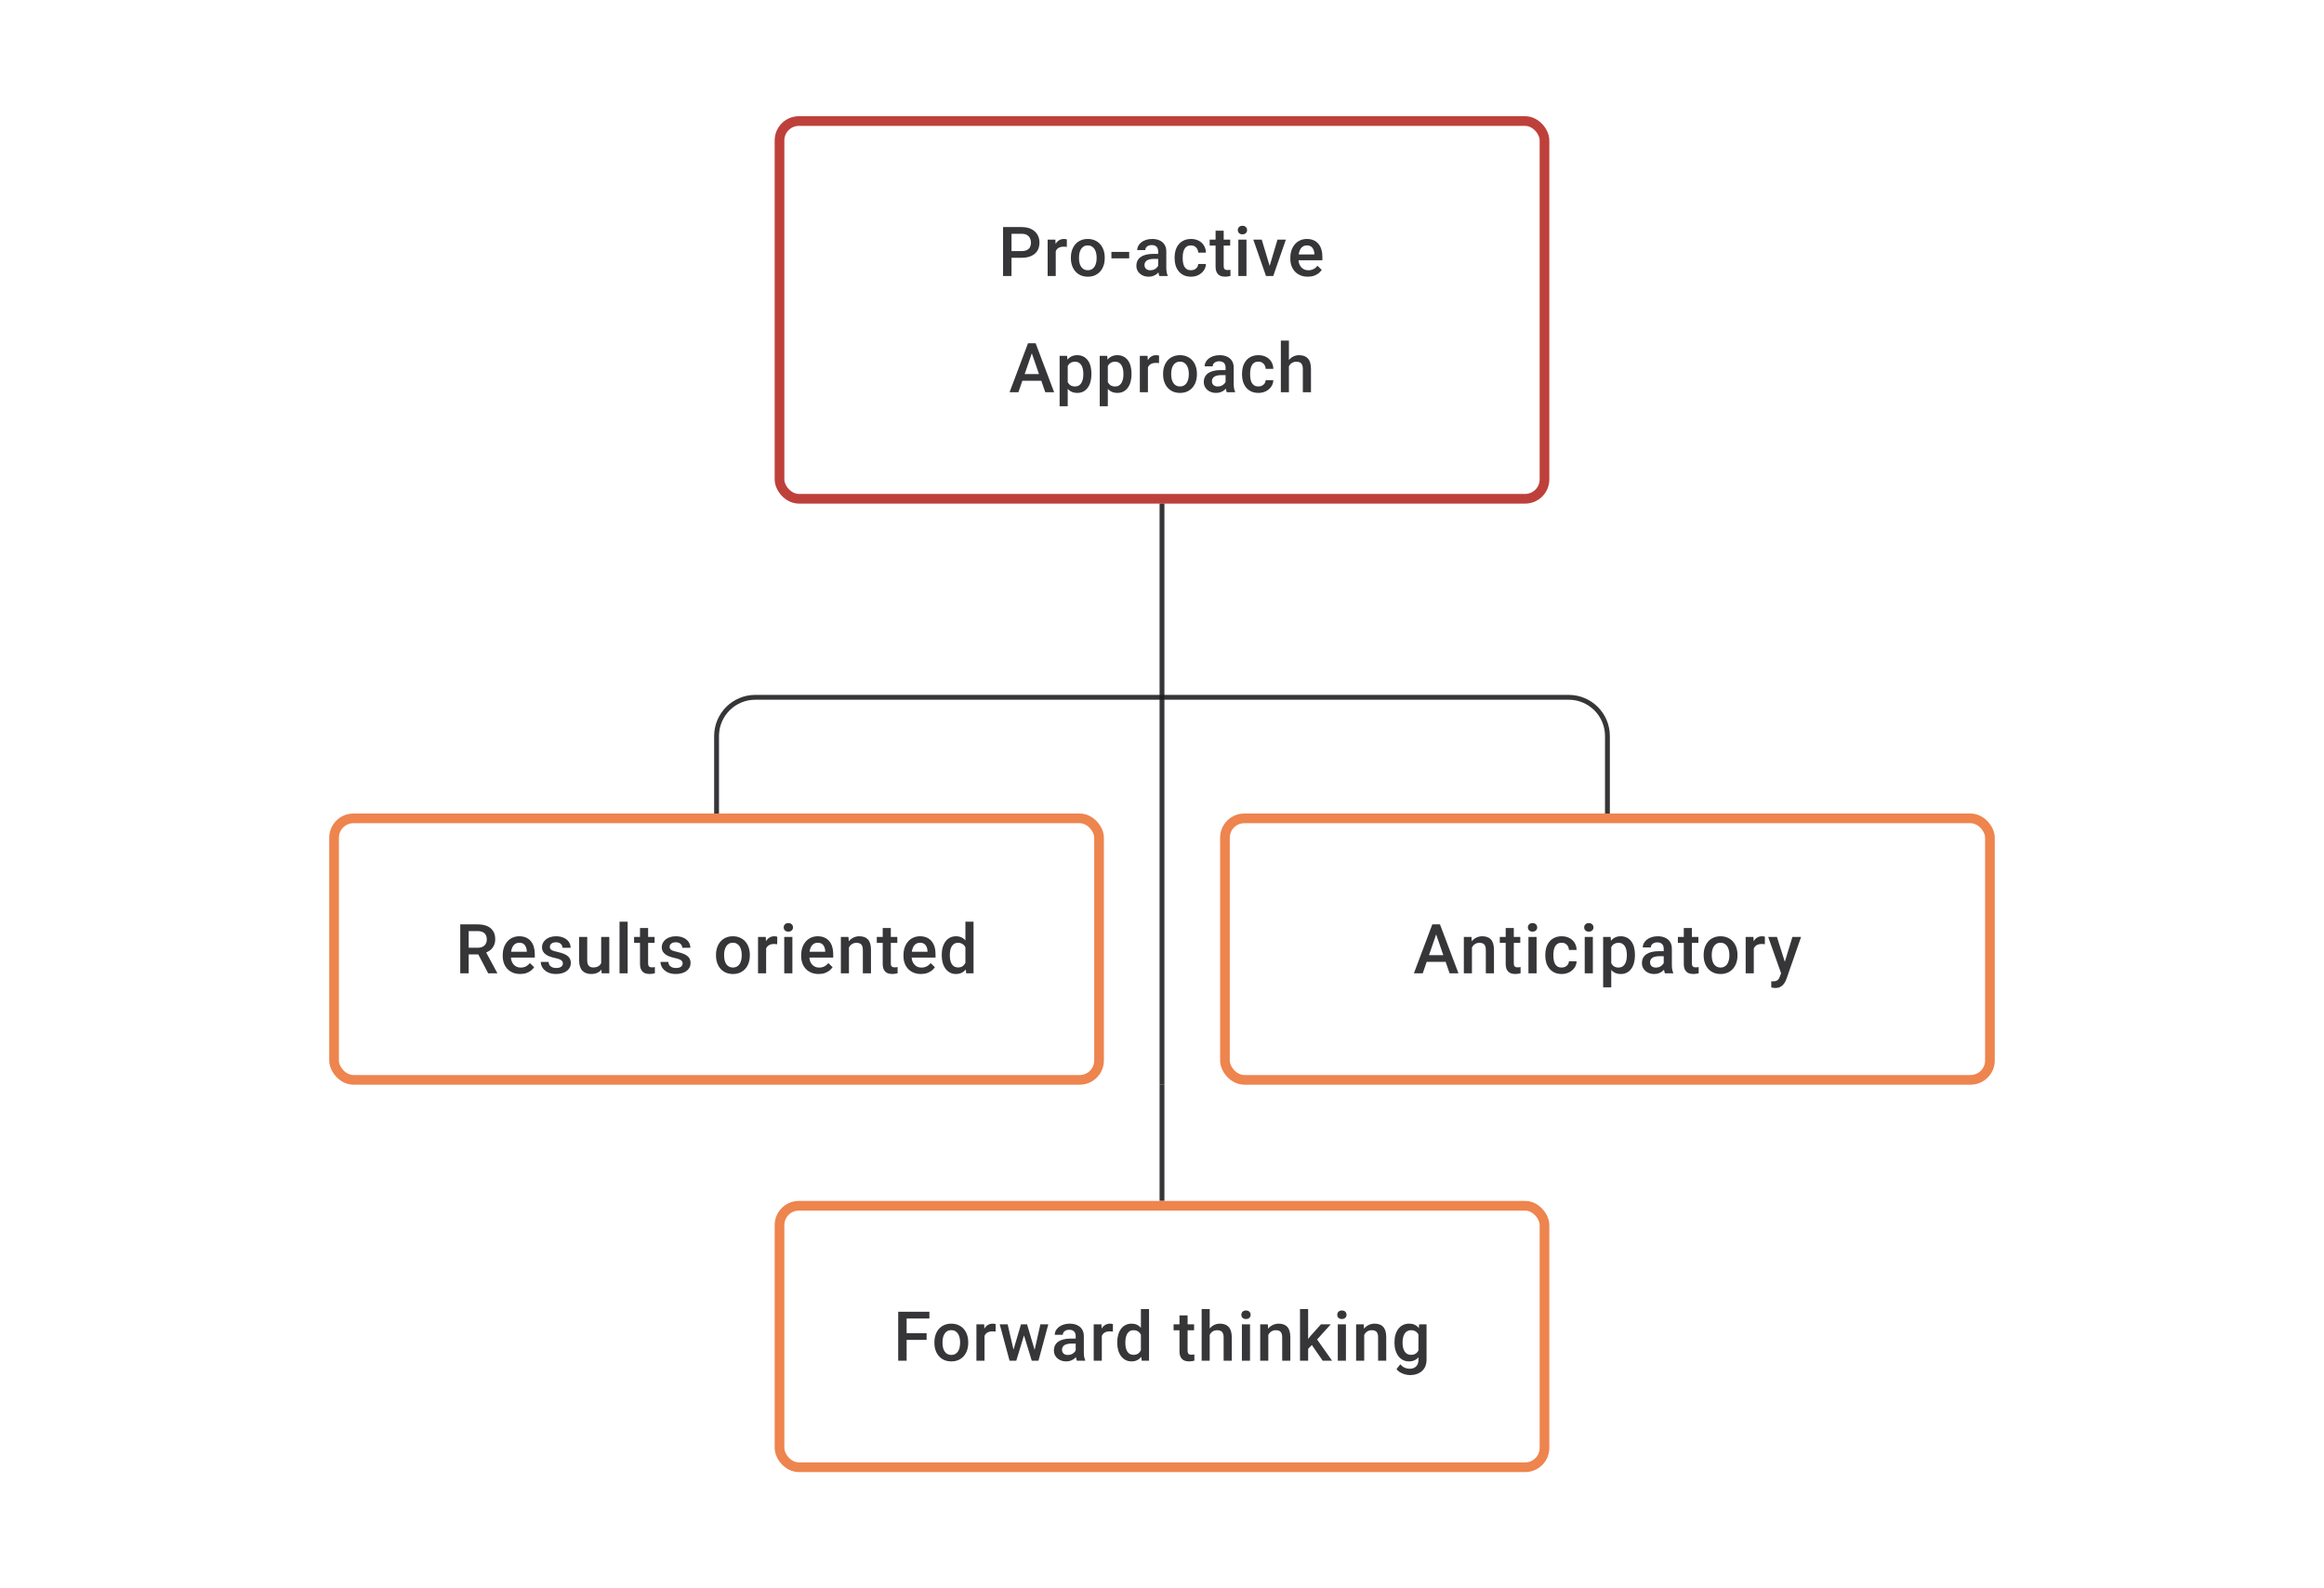 <svg width="480" height="328" viewBox="0 0 480 328" fill="none" xmlns="http://www.w3.org/2000/svg">
<path d="M211.013 53.23H208.381V51.848H211.013C211.471 51.848 211.841 51.774 212.124 51.626C212.406 51.478 212.612 51.274 212.742 51.015C212.876 50.751 212.943 50.45 212.943 50.112C212.943 49.793 212.876 49.494 212.742 49.217C212.612 48.934 212.406 48.707 212.124 48.536C211.841 48.365 211.471 48.279 211.013 48.279H208.916V57H207.173V46.891H211.013C211.795 46.891 212.459 47.029 213.006 47.307C213.556 47.58 213.975 47.96 214.262 48.446C214.549 48.927 214.693 49.478 214.693 50.098C214.693 50.751 214.549 51.311 214.262 51.779C213.975 52.246 213.556 52.605 213.006 52.855C212.459 53.105 211.795 53.23 211.013 53.23ZM218.053 50.918V57H216.38V49.487H217.977L218.053 50.918ZM220.351 49.439L220.338 50.994C220.236 50.975 220.125 50.962 220.004 50.952C219.889 50.943 219.773 50.938 219.657 50.938C219.37 50.938 219.118 50.98 218.9 51.063C218.683 51.142 218.5 51.258 218.352 51.411C218.208 51.559 218.097 51.739 218.018 51.952C217.94 52.165 217.893 52.404 217.88 52.667L217.498 52.695C217.498 52.223 217.544 51.785 217.637 51.383C217.729 50.98 217.868 50.626 218.053 50.321C218.243 50.015 218.479 49.777 218.761 49.605C219.048 49.434 219.379 49.348 219.754 49.348C219.856 49.348 219.965 49.358 220.081 49.376C220.201 49.395 220.291 49.416 220.351 49.439ZM221.184 53.327V53.167C221.184 52.626 221.263 52.123 221.42 51.661C221.578 51.193 221.805 50.788 222.101 50.446C222.402 50.098 222.767 49.83 223.198 49.64C223.633 49.446 224.124 49.348 224.67 49.348C225.221 49.348 225.711 49.446 226.142 49.64C226.577 49.83 226.945 50.098 227.246 50.446C227.547 50.788 227.776 51.193 227.933 51.661C228.091 52.123 228.169 52.626 228.169 53.167V53.327C228.169 53.868 228.091 54.371 227.933 54.834C227.776 55.297 227.547 55.702 227.246 56.049C226.945 56.391 226.579 56.66 226.149 56.854C225.718 57.044 225.23 57.139 224.684 57.139C224.133 57.139 223.64 57.044 223.205 56.854C222.774 56.66 222.409 56.391 222.108 56.049C221.807 55.702 221.578 55.297 221.42 54.834C221.263 54.371 221.184 53.868 221.184 53.327ZM222.858 53.167V53.327C222.858 53.665 222.892 53.984 222.962 54.285C223.031 54.586 223.14 54.85 223.288 55.077C223.436 55.303 223.626 55.482 223.858 55.611C224.089 55.741 224.364 55.806 224.684 55.806C224.994 55.806 225.262 55.741 225.489 55.611C225.721 55.482 225.91 55.303 226.059 55.077C226.207 54.85 226.315 54.586 226.385 54.285C226.459 53.984 226.496 53.665 226.496 53.327V53.167C226.496 52.834 226.459 52.519 226.385 52.223C226.315 51.922 226.204 51.656 226.052 51.425C225.903 51.193 225.714 51.013 225.482 50.883C225.255 50.749 224.985 50.681 224.67 50.681C224.355 50.681 224.082 50.749 223.851 50.883C223.624 51.013 223.436 51.193 223.288 51.425C223.14 51.656 223.031 51.922 222.962 52.223C222.892 52.519 222.858 52.834 222.858 53.167ZM233.224 52.015V53.348H229.551V52.015H233.224ZM239.209 55.493V51.91C239.209 51.642 239.16 51.411 239.063 51.216C238.966 51.022 238.818 50.871 238.619 50.765C238.424 50.658 238.179 50.605 237.883 50.605C237.609 50.605 237.373 50.651 237.174 50.744C236.975 50.837 236.82 50.962 236.709 51.119C236.598 51.276 236.542 51.455 236.542 51.654H234.876C234.876 51.357 234.948 51.07 235.091 50.793C235.235 50.515 235.443 50.267 235.716 50.05C235.989 49.832 236.316 49.661 236.695 49.536C237.075 49.411 237.501 49.348 237.973 49.348C238.538 49.348 239.037 49.443 239.473 49.633C239.912 49.823 240.257 50.11 240.507 50.494C240.762 50.874 240.889 51.35 240.889 51.924V55.264C240.889 55.607 240.912 55.914 240.958 56.188C241.009 56.456 241.081 56.69 241.174 56.889V57H239.459C239.38 56.819 239.318 56.59 239.271 56.313C239.23 56.03 239.209 55.757 239.209 55.493ZM239.452 52.431L239.466 53.466H238.264C237.954 53.466 237.681 53.496 237.445 53.556C237.209 53.612 237.012 53.695 236.855 53.806C236.698 53.917 236.58 54.051 236.501 54.209C236.422 54.366 236.383 54.544 236.383 54.743C236.383 54.943 236.429 55.125 236.522 55.292C236.614 55.454 236.748 55.581 236.924 55.674C237.105 55.766 237.322 55.813 237.577 55.813C237.92 55.813 238.218 55.743 238.473 55.604C238.732 55.461 238.936 55.287 239.084 55.084C239.232 54.875 239.311 54.679 239.32 54.493L239.861 55.236C239.806 55.426 239.711 55.63 239.577 55.847C239.442 56.065 239.267 56.273 239.049 56.472C238.836 56.667 238.579 56.826 238.278 56.951C237.982 57.076 237.64 57.139 237.251 57.139C236.76 57.139 236.323 57.042 235.938 56.847C235.554 56.648 235.253 56.382 235.036 56.049C234.818 55.711 234.709 55.329 234.709 54.903C234.709 54.505 234.784 54.153 234.932 53.848C235.084 53.538 235.307 53.278 235.598 53.07C235.894 52.862 236.255 52.704 236.681 52.598C237.107 52.487 237.593 52.431 238.139 52.431H239.452ZM245.992 55.806C246.265 55.806 246.511 55.752 246.728 55.646C246.95 55.535 247.129 55.382 247.263 55.188C247.402 54.993 247.478 54.769 247.492 54.514H249.068C249.059 55 248.915 55.442 248.638 55.84C248.36 56.239 247.992 56.556 247.534 56.792C247.075 57.023 246.568 57.139 246.013 57.139C245.439 57.139 244.939 57.042 244.513 56.847C244.087 56.648 243.733 56.375 243.451 56.028C243.168 55.681 242.956 55.28 242.812 54.827C242.673 54.373 242.604 53.887 242.604 53.369V53.126C242.604 52.607 242.673 52.121 242.812 51.667C242.956 51.209 243.168 50.806 243.451 50.459C243.733 50.112 244.087 49.841 244.513 49.647C244.939 49.448 245.437 49.348 246.006 49.348C246.608 49.348 247.135 49.469 247.589 49.709C248.043 49.946 248.399 50.276 248.658 50.702C248.922 51.124 249.059 51.614 249.068 52.174H247.492C247.478 51.897 247.409 51.647 247.284 51.425C247.163 51.198 246.992 51.017 246.77 50.883C246.552 50.749 246.291 50.681 245.985 50.681C245.647 50.681 245.367 50.751 245.145 50.89C244.923 51.024 244.749 51.209 244.624 51.445C244.499 51.677 244.409 51.938 244.353 52.23C244.303 52.517 244.277 52.816 244.277 53.126V53.369C244.277 53.679 244.303 53.98 244.353 54.271C244.404 54.563 244.492 54.824 244.617 55.056C244.747 55.283 244.923 55.465 245.145 55.604C245.367 55.739 245.65 55.806 245.992 55.806ZM254.081 49.487V50.709H249.845V49.487H254.081ZM251.067 47.647H252.741V54.924C252.741 55.155 252.773 55.334 252.838 55.459C252.907 55.579 253.002 55.66 253.123 55.702C253.243 55.743 253.384 55.764 253.546 55.764C253.662 55.764 253.773 55.757 253.879 55.743C253.986 55.729 254.072 55.715 254.136 55.702L254.143 56.979C254.004 57.021 253.842 57.058 253.657 57.09C253.477 57.123 253.268 57.139 253.032 57.139C252.648 57.139 252.308 57.072 252.012 56.938C251.715 56.799 251.484 56.574 251.317 56.264C251.151 55.954 251.067 55.542 251.067 55.028V47.647ZM257.448 49.487V57H255.768V49.487H257.448ZM255.657 47.515C255.657 47.261 255.74 47.05 255.907 46.883C256.078 46.712 256.314 46.627 256.615 46.627C256.911 46.627 257.145 46.712 257.316 46.883C257.487 47.05 257.573 47.261 257.573 47.515C257.573 47.765 257.487 47.974 257.316 48.14C257.145 48.307 256.911 48.39 256.615 48.39C256.314 48.39 256.078 48.307 255.907 48.14C255.74 47.974 255.657 47.765 255.657 47.515ZM262.01 55.674L263.85 49.487H265.585L262.975 57H261.892L262.01 55.674ZM260.6 49.487L262.475 55.702L262.565 57H261.482L258.857 49.487H260.6ZM270.119 57.139C269.564 57.139 269.061 57.049 268.612 56.868C268.168 56.683 267.789 56.426 267.474 56.097C267.164 55.769 266.925 55.382 266.759 54.938C266.592 54.493 266.509 54.014 266.509 53.501V53.223C266.509 52.635 266.594 52.103 266.766 51.626C266.937 51.149 267.175 50.742 267.481 50.404C267.786 50.061 268.147 49.8 268.564 49.619C268.98 49.439 269.432 49.348 269.918 49.348C270.455 49.348 270.925 49.439 271.327 49.619C271.73 49.8 272.063 50.054 272.327 50.383C272.596 50.707 272.795 51.093 272.924 51.542C273.059 51.992 273.126 52.487 273.126 53.028V53.744H267.321V52.542H271.473V52.41C271.464 52.11 271.404 51.827 271.293 51.563C271.186 51.3 271.022 51.087 270.8 50.925C270.577 50.763 270.281 50.681 269.911 50.681C269.633 50.681 269.386 50.742 269.168 50.862C268.955 50.978 268.777 51.147 268.633 51.369C268.49 51.591 268.379 51.86 268.3 52.174C268.226 52.484 268.189 52.834 268.189 53.223V53.501C268.189 53.829 268.233 54.135 268.321 54.417C268.413 54.695 268.548 54.938 268.724 55.146C268.899 55.354 269.112 55.519 269.362 55.639C269.612 55.755 269.897 55.813 270.216 55.813C270.619 55.813 270.978 55.732 271.293 55.57C271.607 55.408 271.88 55.178 272.112 54.882L272.994 55.736C272.832 55.972 272.621 56.199 272.362 56.417C272.103 56.63 271.786 56.803 271.411 56.938C271.04 57.072 270.61 57.139 270.119 57.139ZM213.363 72.237L210.342 81H208.516L212.321 70.891H213.488L213.363 72.237ZM215.89 81L212.863 72.237L212.731 70.891H213.904L217.723 81H215.89ZM215.744 77.251V78.632H210.245V77.251H215.744ZM220.528 74.931V83.888H218.855V73.487H220.396L220.528 74.931ZM225.423 77.174V77.32C225.423 77.866 225.358 78.373 225.229 78.841C225.104 79.303 224.916 79.709 224.666 80.056C224.421 80.398 224.118 80.664 223.757 80.854C223.396 81.044 222.979 81.139 222.507 81.139C222.039 81.139 221.63 81.053 221.278 80.882C220.931 80.706 220.637 80.458 220.396 80.139C220.155 79.82 219.961 79.445 219.813 79.014C219.669 78.579 219.568 78.102 219.507 77.584V77.022C219.568 76.471 219.669 75.971 219.813 75.522C219.961 75.073 220.155 74.686 220.396 74.362C220.637 74.038 220.931 73.788 221.278 73.612C221.625 73.436 222.03 73.348 222.493 73.348C222.965 73.348 223.384 73.441 223.75 73.626C224.115 73.807 224.423 74.066 224.673 74.404C224.923 74.737 225.111 75.14 225.236 75.612C225.361 76.079 225.423 76.6 225.423 77.174ZM223.75 77.32V77.174C223.75 76.827 223.717 76.505 223.653 76.209C223.588 75.908 223.486 75.644 223.347 75.418C223.208 75.191 223.03 75.015 222.812 74.89C222.599 74.76 222.343 74.695 222.042 74.695C221.745 74.695 221.491 74.746 221.278 74.848C221.065 74.945 220.887 75.082 220.743 75.258C220.6 75.434 220.489 75.64 220.41 75.876C220.331 76.107 220.276 76.359 220.243 76.633V77.98C220.299 78.313 220.394 78.618 220.528 78.896C220.662 79.174 220.852 79.396 221.097 79.563C221.347 79.725 221.667 79.806 222.056 79.806C222.356 79.806 222.613 79.741 222.826 79.611C223.039 79.482 223.213 79.303 223.347 79.077C223.486 78.845 223.588 78.579 223.653 78.278C223.717 77.977 223.75 77.658 223.75 77.32ZM228.811 74.931V83.888H227.138V73.487H228.679L228.811 74.931ZM233.706 77.174V77.32C233.706 77.866 233.641 78.373 233.512 78.841C233.387 79.303 233.199 79.709 232.949 80.056C232.704 80.398 232.401 80.664 232.04 80.854C231.679 81.044 231.262 81.139 230.79 81.139C230.323 81.139 229.913 81.053 229.561 80.882C229.214 80.706 228.92 80.458 228.679 80.139C228.439 79.82 228.244 79.445 228.096 79.014C227.953 78.579 227.851 78.102 227.791 77.584V77.022C227.851 76.471 227.953 75.971 228.096 75.522C228.244 75.073 228.439 74.686 228.679 74.362C228.92 74.038 229.214 73.788 229.561 73.612C229.908 73.436 230.313 73.348 230.776 73.348C231.248 73.348 231.667 73.441 232.033 73.626C232.399 73.807 232.706 74.066 232.956 74.404C233.206 74.737 233.394 75.14 233.519 75.612C233.644 76.079 233.706 76.6 233.706 77.174ZM232.033 77.32V77.174C232.033 76.827 232.001 76.505 231.936 76.209C231.871 75.908 231.769 75.644 231.63 75.418C231.491 75.191 231.313 75.015 231.096 74.89C230.883 74.76 230.626 74.695 230.325 74.695C230.029 74.695 229.774 74.746 229.561 74.848C229.348 74.945 229.17 75.082 229.026 75.258C228.883 75.434 228.772 75.64 228.693 75.876C228.614 76.107 228.559 76.359 228.527 76.633V77.98C228.582 78.313 228.677 78.618 228.811 78.896C228.945 79.174 229.135 79.396 229.381 79.563C229.631 79.725 229.95 79.806 230.339 79.806C230.64 79.806 230.897 79.741 231.109 79.611C231.322 79.482 231.496 79.303 231.63 79.077C231.769 78.845 231.871 78.579 231.936 78.278C232.001 77.977 232.033 77.658 232.033 77.32ZM237.094 74.918V81H235.421V73.487H237.018L237.094 74.918ZM239.393 73.439L239.379 74.994C239.277 74.975 239.166 74.962 239.045 74.952C238.93 74.943 238.814 74.938 238.698 74.938C238.411 74.938 238.159 74.98 237.941 75.063C237.724 75.142 237.541 75.258 237.393 75.411C237.249 75.559 237.138 75.739 237.06 75.952C236.981 76.165 236.935 76.403 236.921 76.667L236.539 76.695C236.539 76.223 236.585 75.785 236.678 75.383C236.77 74.98 236.909 74.626 237.094 74.32C237.284 74.015 237.52 73.777 237.803 73.605C238.09 73.434 238.421 73.348 238.795 73.348C238.897 73.348 239.006 73.358 239.122 73.376C239.242 73.395 239.332 73.415 239.393 73.439ZM240.226 77.327V77.167C240.226 76.626 240.304 76.123 240.462 75.661C240.619 75.193 240.846 74.788 241.142 74.445C241.443 74.098 241.809 73.83 242.239 73.64C242.674 73.446 243.165 73.348 243.711 73.348C244.262 73.348 244.753 73.446 245.183 73.64C245.618 73.83 245.986 74.098 246.287 74.445C246.588 74.788 246.817 75.193 246.974 75.661C247.132 76.123 247.211 76.626 247.211 77.167V77.327C247.211 77.868 247.132 78.371 246.974 78.834C246.817 79.297 246.588 79.702 246.287 80.049C245.986 80.391 245.621 80.66 245.19 80.854C244.76 81.044 244.271 81.139 243.725 81.139C243.174 81.139 242.681 81.044 242.246 80.854C241.816 80.66 241.45 80.391 241.149 80.049C240.848 79.702 240.619 79.297 240.462 78.834C240.304 78.371 240.226 77.868 240.226 77.327ZM241.899 77.167V77.327C241.899 77.665 241.934 77.984 242.003 78.285C242.072 78.586 242.181 78.85 242.329 79.077C242.477 79.303 242.667 79.482 242.899 79.611C243.13 79.741 243.406 79.806 243.725 79.806C244.035 79.806 244.304 79.741 244.53 79.611C244.762 79.482 244.952 79.303 245.1 79.077C245.248 78.85 245.357 78.586 245.426 78.285C245.5 77.984 245.537 77.665 245.537 77.327V77.167C245.537 76.834 245.5 76.519 245.426 76.223C245.357 75.922 245.246 75.656 245.093 75.424C244.945 75.193 244.755 75.013 244.523 74.883C244.297 74.749 244.026 74.681 243.711 74.681C243.396 74.681 243.123 74.749 242.892 74.883C242.665 75.013 242.477 75.193 242.329 75.424C242.181 75.656 242.072 75.922 242.003 76.223C241.934 76.519 241.899 76.834 241.899 77.167ZM253.133 79.493V75.91C253.133 75.642 253.084 75.411 252.987 75.216C252.89 75.022 252.742 74.871 252.543 74.765C252.348 74.658 252.103 74.605 251.807 74.605C251.534 74.605 251.298 74.651 251.099 74.744C250.9 74.837 250.744 74.962 250.633 75.119C250.522 75.276 250.467 75.455 250.467 75.654H248.8C248.8 75.357 248.872 75.07 249.016 74.793C249.159 74.515 249.367 74.267 249.64 74.05C249.914 73.832 250.24 73.661 250.619 73.536C250.999 73.411 251.425 73.348 251.897 73.348C252.462 73.348 252.962 73.443 253.397 73.633C253.837 73.823 254.181 74.11 254.431 74.494C254.686 74.874 254.813 75.35 254.813 75.924V79.264C254.813 79.607 254.836 79.915 254.883 80.188C254.934 80.456 255.005 80.69 255.098 80.889V81H253.383C253.304 80.82 253.242 80.59 253.195 80.313C253.154 80.03 253.133 79.757 253.133 79.493ZM253.376 76.431L253.39 77.466H252.189C251.879 77.466 251.605 77.496 251.369 77.556C251.133 77.612 250.937 77.695 250.779 77.806C250.622 77.917 250.504 78.051 250.425 78.209C250.346 78.366 250.307 78.544 250.307 78.743C250.307 78.942 250.353 79.125 250.446 79.292C250.538 79.454 250.673 79.581 250.849 79.674C251.029 79.766 251.247 79.813 251.501 79.813C251.844 79.813 252.142 79.743 252.397 79.604C252.656 79.461 252.86 79.287 253.008 79.084C253.156 78.875 253.235 78.679 253.244 78.493L253.786 79.236C253.73 79.426 253.635 79.63 253.501 79.847C253.367 80.065 253.191 80.273 252.973 80.472C252.76 80.667 252.503 80.826 252.203 80.951C251.906 81.076 251.564 81.139 251.175 81.139C250.684 81.139 250.247 81.042 249.863 80.847C249.478 80.648 249.178 80.382 248.96 80.049C248.742 79.711 248.634 79.329 248.634 78.903C248.634 78.505 248.708 78.153 248.856 77.848C249.009 77.538 249.231 77.278 249.522 77.07C249.819 76.862 250.18 76.704 250.606 76.598C251.031 76.487 251.517 76.431 252.064 76.431H253.376ZM259.916 79.806C260.189 79.806 260.435 79.752 260.652 79.646C260.875 79.535 261.053 79.382 261.187 79.188C261.326 78.993 261.402 78.769 261.416 78.514H262.992C262.983 79 262.839 79.442 262.562 79.841C262.284 80.239 261.916 80.556 261.458 80.792C260.999 81.023 260.493 81.139 259.937 81.139C259.363 81.139 258.863 81.042 258.437 80.847C258.012 80.648 257.657 80.375 257.375 80.028C257.093 79.681 256.88 79.28 256.736 78.827C256.597 78.373 256.528 77.887 256.528 77.369V77.126C256.528 76.607 256.597 76.121 256.736 75.668C256.88 75.209 257.093 74.806 257.375 74.459C257.657 74.112 258.012 73.841 258.437 73.647C258.863 73.448 259.361 73.348 259.93 73.348C260.532 73.348 261.06 73.469 261.513 73.71C261.967 73.945 262.323 74.276 262.583 74.702C262.846 75.124 262.983 75.614 262.992 76.174H261.416C261.402 75.897 261.333 75.647 261.208 75.424C261.087 75.198 260.916 75.017 260.694 74.883C260.476 74.749 260.215 74.681 259.909 74.681C259.571 74.681 259.291 74.751 259.069 74.89C258.847 75.024 258.673 75.209 258.548 75.445C258.424 75.677 258.333 75.938 258.278 76.23C258.227 76.517 258.201 76.816 258.201 77.126V77.369C258.201 77.679 258.227 77.98 258.278 78.271C258.329 78.563 258.417 78.824 258.542 79.056C258.671 79.283 258.847 79.466 259.069 79.604C259.291 79.739 259.574 79.806 259.916 79.806ZM266.214 70.335V81H264.547V70.335H266.214ZM265.922 76.966L265.38 76.959C265.385 76.441 265.457 75.961 265.596 75.522C265.739 75.082 265.938 74.7 266.193 74.376C266.452 74.047 266.762 73.795 267.123 73.619C267.484 73.439 267.885 73.348 268.324 73.348C268.695 73.348 269.028 73.399 269.324 73.501C269.625 73.603 269.884 73.767 270.102 73.994C270.32 74.216 270.484 74.508 270.595 74.869C270.711 75.225 270.769 75.661 270.769 76.174V81H269.088V76.16C269.088 75.799 269.035 75.512 268.929 75.299C268.827 75.087 268.676 74.934 268.477 74.841C268.278 74.744 268.035 74.695 267.748 74.695C267.447 74.695 267.181 74.756 266.95 74.876C266.723 74.996 266.533 75.161 266.38 75.369C266.228 75.577 266.112 75.818 266.033 76.091C265.959 76.364 265.922 76.656 265.922 76.966Z" fill="#1E1E21" fill-opacity="0.89"/>
<rect x="161" y="25" width="158" height="78" rx="4" stroke="#BE403B" stroke-width="2"/>
<path d="M240 104V168" stroke="#1E1E21" stroke-opacity="0.89"/>
<path d="M148 168V152C148 147.582 151.582 144 156 144H324C328.418 144 332 147.582 332 152V168" stroke="#1E1E21" stroke-opacity="0.89"/>
<path d="M95.062 190.89H98.638C99.407 190.89 100.062 191.006 100.603 191.238C101.145 191.469 101.559 191.812 101.846 192.265C102.138 192.714 102.284 193.27 102.284 193.932C102.284 194.436 102.191 194.881 102.006 195.265C101.821 195.649 101.559 195.973 101.221 196.237C100.883 196.496 100.481 196.697 100.013 196.841L99.485 197.098H96.271L96.257 195.716H98.666C99.083 195.716 99.43 195.642 99.707 195.494C99.985 195.346 100.194 195.144 100.332 194.89C100.476 194.631 100.548 194.339 100.548 194.015C100.548 193.663 100.478 193.358 100.339 193.098C100.205 192.835 99.997 192.633 99.715 192.494C99.432 192.351 99.073 192.279 98.638 192.279H96.805V201H95.062V190.89ZM100.832 201L98.458 196.459L100.284 196.452L102.693 200.91V201H100.832ZM107.449 201.139C106.894 201.139 106.391 201.049 105.942 200.868C105.498 200.683 105.118 200.426 104.804 200.097C104.494 199.769 104.255 199.382 104.089 198.938C103.922 198.493 103.839 198.014 103.839 197.501V197.223C103.839 196.635 103.924 196.103 104.095 195.626C104.267 195.149 104.505 194.742 104.811 194.404C105.116 194.061 105.477 193.8 105.894 193.619C106.31 193.439 106.762 193.348 107.248 193.348C107.785 193.348 108.255 193.439 108.657 193.619C109.06 193.8 109.393 194.054 109.657 194.383C109.926 194.707 110.125 195.094 110.254 195.543C110.388 195.992 110.456 196.487 110.456 197.028V197.744H104.651V196.542H108.803V196.41C108.794 196.11 108.734 195.827 108.623 195.563C108.516 195.3 108.352 195.087 108.13 194.925C107.907 194.763 107.611 194.682 107.241 194.682C106.963 194.682 106.715 194.742 106.498 194.862C106.285 194.978 106.107 195.147 105.963 195.369C105.82 195.591 105.709 195.86 105.63 196.174C105.556 196.485 105.519 196.834 105.519 197.223V197.501C105.519 197.829 105.563 198.135 105.651 198.417C105.743 198.695 105.878 198.938 106.053 199.146C106.229 199.354 106.442 199.519 106.692 199.639C106.942 199.755 107.227 199.813 107.546 199.813C107.949 199.813 108.308 199.732 108.623 199.57C108.937 199.408 109.21 199.179 109.442 198.882L110.324 199.736C110.162 199.972 109.951 200.199 109.692 200.417C109.433 200.63 109.116 200.803 108.741 200.938C108.37 201.072 107.94 201.139 107.449 201.139ZM116.26 198.966C116.26 198.799 116.218 198.649 116.135 198.514C116.052 198.375 115.892 198.25 115.656 198.139C115.424 198.028 115.082 197.926 114.628 197.834C114.23 197.746 113.865 197.642 113.531 197.521C113.203 197.396 112.92 197.246 112.684 197.07C112.448 196.894 112.265 196.686 112.136 196.445C112.006 196.204 111.941 195.927 111.941 195.612C111.941 195.306 112.008 195.017 112.143 194.744C112.277 194.471 112.469 194.23 112.719 194.022C112.969 193.814 113.272 193.649 113.628 193.529C113.989 193.409 114.392 193.348 114.837 193.348C115.466 193.348 116.005 193.455 116.454 193.668C116.908 193.876 117.255 194.161 117.496 194.522C117.737 194.878 117.857 195.281 117.857 195.73H116.184C116.184 195.531 116.133 195.346 116.031 195.175C115.934 194.999 115.785 194.857 115.586 194.751C115.387 194.64 115.137 194.584 114.837 194.584C114.55 194.584 114.311 194.631 114.121 194.723C113.936 194.811 113.797 194.927 113.705 195.07C113.617 195.214 113.573 195.371 113.573 195.543C113.573 195.667 113.596 195.781 113.642 195.883C113.693 195.98 113.777 196.07 113.892 196.154C114.008 196.232 114.165 196.306 114.364 196.376C114.568 196.445 114.823 196.512 115.128 196.577C115.702 196.697 116.195 196.852 116.607 197.042C117.024 197.227 117.343 197.468 117.565 197.764C117.787 198.056 117.899 198.426 117.899 198.875C117.899 199.209 117.827 199.514 117.683 199.792C117.544 200.065 117.341 200.303 117.072 200.507C116.804 200.706 116.482 200.861 116.107 200.972C115.737 201.083 115.32 201.139 114.857 201.139C114.177 201.139 113.601 201.019 113.129 200.778C112.656 200.532 112.298 200.22 112.052 199.84C111.812 199.456 111.691 199.058 111.691 198.646H113.309C113.328 198.956 113.413 199.204 113.566 199.389C113.723 199.57 113.918 199.702 114.149 199.785C114.385 199.864 114.628 199.903 114.878 199.903C115.179 199.903 115.431 199.864 115.635 199.785C115.839 199.702 115.994 199.59 116.1 199.452C116.207 199.308 116.26 199.146 116.26 198.966ZM124.168 199.229V193.487H125.848V201H124.265L124.168 199.229ZM124.404 197.667L124.967 197.653C124.967 198.158 124.911 198.623 124.8 199.049C124.689 199.47 124.518 199.838 124.286 200.153C124.055 200.463 123.759 200.706 123.397 200.882C123.036 201.053 122.604 201.139 122.099 201.139C121.733 201.139 121.398 201.086 121.092 200.979C120.787 200.873 120.523 200.708 120.301 200.486C120.083 200.264 119.914 199.975 119.794 199.618C119.673 199.262 119.613 198.836 119.613 198.341V193.487H121.287V198.355C121.287 198.628 121.319 198.857 121.384 199.042C121.449 199.222 121.537 199.368 121.648 199.479C121.759 199.59 121.888 199.669 122.037 199.715C122.185 199.762 122.342 199.785 122.509 199.785C122.985 199.785 123.36 199.692 123.634 199.507C123.911 199.317 124.108 199.063 124.224 198.743C124.344 198.424 124.404 198.065 124.404 197.667ZM129.639 190.335V201H127.959V190.335H129.639ZM135.201 193.487V194.709H130.965V193.487H135.201ZM132.187 191.647H133.861V198.924C133.861 199.155 133.893 199.334 133.958 199.459C134.027 199.579 134.122 199.66 134.242 199.702C134.363 199.743 134.504 199.764 134.666 199.764C134.782 199.764 134.893 199.757 134.999 199.743C135.106 199.729 135.191 199.715 135.256 199.702L135.263 200.979C135.124 201.021 134.962 201.058 134.777 201.09C134.597 201.123 134.388 201.139 134.152 201.139C133.768 201.139 133.428 201.072 133.131 200.938C132.835 200.799 132.604 200.574 132.437 200.264C132.271 199.954 132.187 199.542 132.187 199.028V191.647ZM140.991 198.966C140.991 198.799 140.949 198.649 140.866 198.514C140.783 198.375 140.623 198.25 140.387 198.139C140.156 198.028 139.813 197.926 139.359 197.834C138.961 197.746 138.596 197.642 138.262 197.521C137.934 197.396 137.651 197.246 137.415 197.07C137.179 196.894 136.996 196.686 136.867 196.445C136.737 196.204 136.672 195.927 136.672 195.612C136.672 195.306 136.739 195.017 136.874 194.744C137.008 194.471 137.2 194.23 137.45 194.022C137.7 193.814 138.003 193.649 138.36 193.529C138.721 193.409 139.123 193.348 139.568 193.348C140.197 193.348 140.737 193.455 141.186 193.668C141.639 193.876 141.986 194.161 142.227 194.522C142.468 194.878 142.588 195.281 142.588 195.73H140.915C140.915 195.531 140.864 195.346 140.762 195.175C140.665 194.999 140.517 194.857 140.318 194.751C140.119 194.64 139.869 194.584 139.568 194.584C139.281 194.584 139.042 194.631 138.853 194.723C138.667 194.811 138.529 194.927 138.436 195.07C138.348 195.214 138.304 195.371 138.304 195.543C138.304 195.667 138.327 195.781 138.373 195.883C138.424 195.98 138.508 196.07 138.623 196.154C138.739 196.232 138.897 196.306 139.096 196.376C139.299 196.445 139.554 196.512 139.859 196.577C140.433 196.697 140.926 196.852 141.338 197.042C141.755 197.227 142.074 197.468 142.296 197.764C142.519 198.056 142.63 198.426 142.63 198.875C142.63 199.209 142.558 199.514 142.414 199.792C142.276 200.065 142.072 200.303 141.803 200.507C141.535 200.706 141.213 200.861 140.838 200.972C140.468 201.083 140.051 201.139 139.589 201.139C138.908 201.139 138.332 201.019 137.86 200.778C137.387 200.532 137.029 200.22 136.783 199.84C136.543 199.456 136.422 199.058 136.422 198.646H138.04C138.059 198.956 138.144 199.204 138.297 199.389C138.454 199.57 138.649 199.702 138.88 199.785C139.116 199.864 139.359 199.903 139.609 199.903C139.91 199.903 140.163 199.864 140.366 199.785C140.57 199.702 140.725 199.59 140.831 199.452C140.938 199.308 140.991 199.146 140.991 198.966ZM147.885 197.327V197.167C147.885 196.626 147.964 196.123 148.121 195.661C148.279 195.193 148.506 194.788 148.802 194.445C149.103 194.098 149.468 193.83 149.899 193.64C150.334 193.446 150.825 193.348 151.371 193.348C151.922 193.348 152.412 193.446 152.843 193.64C153.278 193.83 153.646 194.098 153.947 194.445C154.248 194.788 154.477 195.193 154.634 195.661C154.792 196.123 154.87 196.626 154.87 197.167V197.327C154.87 197.869 154.792 198.371 154.634 198.834C154.477 199.297 154.248 199.702 153.947 200.049C153.646 200.391 153.28 200.66 152.85 200.854C152.419 201.044 151.931 201.139 151.385 201.139C150.834 201.139 150.341 201.044 149.906 200.854C149.475 200.66 149.11 200.391 148.809 200.049C148.508 199.702 148.279 199.297 148.121 198.834C147.964 198.371 147.885 197.869 147.885 197.327ZM149.559 197.167V197.327C149.559 197.665 149.593 197.984 149.663 198.285C149.732 198.586 149.841 198.85 149.989 199.077C150.137 199.304 150.327 199.482 150.558 199.611C150.79 199.741 151.065 199.806 151.385 199.806C151.695 199.806 151.963 199.741 152.19 199.611C152.422 199.482 152.611 199.304 152.76 199.077C152.908 198.85 153.016 198.586 153.086 198.285C153.16 197.984 153.197 197.665 153.197 197.327V197.167C153.197 196.834 153.16 196.519 153.086 196.223C153.016 195.922 152.905 195.656 152.753 195.424C152.604 195.193 152.415 195.013 152.183 194.883C151.956 194.749 151.686 194.682 151.371 194.682C151.056 194.682 150.783 194.749 150.552 194.883C150.325 195.013 150.137 195.193 149.989 195.424C149.841 195.656 149.732 195.922 149.663 196.223C149.593 196.519 149.559 196.834 149.559 197.167ZM158.238 194.918V201H156.564V193.487H158.161L158.238 194.918ZM160.536 193.439L160.522 194.994C160.42 194.975 160.309 194.962 160.189 194.952C160.073 194.943 159.957 194.938 159.841 194.938C159.554 194.938 159.302 194.98 159.085 195.063C158.867 195.142 158.684 195.258 158.536 195.411C158.393 195.559 158.282 195.739 158.203 195.952C158.124 196.165 158.078 196.403 158.064 196.667L157.682 196.695C157.682 196.223 157.728 195.786 157.821 195.383C157.914 194.98 158.052 194.626 158.238 194.32C158.427 194.015 158.663 193.777 158.946 193.605C159.233 193.434 159.564 193.348 159.939 193.348C160.041 193.348 160.149 193.358 160.265 193.376C160.385 193.395 160.476 193.416 160.536 193.439ZM163.66 193.487V201H161.98V193.487H163.66ZM161.869 191.515C161.869 191.261 161.952 191.05 162.119 190.884C162.29 190.712 162.526 190.627 162.827 190.627C163.123 190.627 163.357 190.712 163.528 190.884C163.699 191.05 163.785 191.261 163.785 191.515C163.785 191.765 163.699 191.974 163.528 192.14C163.357 192.307 163.123 192.39 162.827 192.39C162.526 192.39 162.29 192.307 162.119 192.14C161.952 191.974 161.869 191.765 161.869 191.515ZM169.089 201.139C168.534 201.139 168.032 201.049 167.583 200.868C167.138 200.683 166.759 200.426 166.444 200.097C166.134 199.769 165.896 199.382 165.729 198.938C165.562 198.493 165.479 198.014 165.479 197.501V197.223C165.479 196.635 165.565 196.103 165.736 195.626C165.907 195.149 166.146 194.742 166.451 194.404C166.757 194.061 167.118 193.8 167.534 193.619C167.951 193.439 168.402 193.348 168.888 193.348C169.425 193.348 169.895 193.439 170.298 193.619C170.7 193.8 171.034 194.054 171.297 194.383C171.566 194.707 171.765 195.094 171.895 195.543C172.029 195.992 172.096 196.487 172.096 197.028V197.744H166.291V196.542H170.443V196.41C170.434 196.11 170.374 195.827 170.263 195.563C170.156 195.3 169.992 195.087 169.77 194.925C169.548 194.763 169.251 194.682 168.881 194.682C168.603 194.682 168.356 194.742 168.138 194.862C167.925 194.978 167.747 195.147 167.604 195.369C167.46 195.591 167.349 195.86 167.27 196.174C167.196 196.485 167.159 196.834 167.159 197.223V197.501C167.159 197.829 167.203 198.135 167.291 198.417C167.384 198.695 167.518 198.938 167.694 199.146C167.87 199.354 168.083 199.519 168.333 199.639C168.583 199.755 168.867 199.813 169.187 199.813C169.589 199.813 169.948 199.732 170.263 199.57C170.578 199.408 170.851 199.179 171.082 198.882L171.964 199.736C171.802 199.972 171.591 200.199 171.332 200.417C171.073 200.63 170.756 200.803 170.381 200.938C170.011 201.072 169.58 201.139 169.089 201.139ZM175.345 195.091V201H173.672V193.487H175.248L175.345 195.091ZM175.047 196.966L174.505 196.959C174.51 196.427 174.584 195.938 174.727 195.494C174.875 195.05 175.079 194.668 175.338 194.348C175.602 194.029 175.917 193.784 176.283 193.612C176.648 193.436 177.056 193.348 177.505 193.348C177.866 193.348 178.192 193.399 178.484 193.501C178.78 193.598 179.032 193.758 179.24 193.98C179.453 194.202 179.615 194.492 179.726 194.848C179.838 195.2 179.893 195.633 179.893 196.147V201H178.213V196.14C178.213 195.779 178.16 195.494 178.053 195.286C177.951 195.073 177.801 194.922 177.602 194.834C177.407 194.742 177.164 194.695 176.873 194.695C176.586 194.695 176.329 194.756 176.102 194.876C175.875 194.996 175.683 195.161 175.526 195.369C175.373 195.577 175.255 195.818 175.172 196.091C175.088 196.364 175.047 196.656 175.047 196.966ZM185.329 193.487V194.709H181.094V193.487H185.329ZM182.316 191.647H183.989V198.924C183.989 199.155 184.022 199.334 184.087 199.459C184.156 199.579 184.251 199.66 184.371 199.702C184.492 199.743 184.633 199.764 184.795 199.764C184.911 199.764 185.022 199.757 185.128 199.743C185.235 199.729 185.32 199.715 185.385 199.702L185.392 200.979C185.253 201.021 185.091 201.058 184.906 201.09C184.725 201.123 184.517 201.139 184.281 201.139C183.897 201.139 183.557 201.072 183.26 200.938C182.964 200.799 182.733 200.574 182.566 200.264C182.399 199.954 182.316 199.542 182.316 199.028V191.647ZM190.217 201.139C189.662 201.139 189.16 201.049 188.711 200.868C188.266 200.683 187.887 200.426 187.572 200.097C187.262 199.769 187.023 199.382 186.857 198.938C186.69 198.493 186.607 198.014 186.607 197.501V197.223C186.607 196.635 186.692 196.103 186.864 195.626C187.035 195.149 187.273 194.742 187.579 194.404C187.884 194.061 188.245 193.8 188.662 193.619C189.079 193.439 189.53 193.348 190.016 193.348C190.553 193.348 191.023 193.439 191.425 193.619C191.828 193.8 192.161 194.054 192.425 194.383C192.694 194.707 192.893 195.094 193.022 195.543C193.157 195.992 193.224 196.487 193.224 197.028V197.744H187.419V196.542H191.571V196.41C191.562 196.11 191.502 195.827 191.391 195.563C191.284 195.3 191.12 195.087 190.898 194.925C190.676 194.763 190.379 194.682 190.009 194.682C189.731 194.682 189.484 194.742 189.266 194.862C189.053 194.978 188.875 195.147 188.731 195.369C188.588 195.591 188.477 195.86 188.398 196.174C188.324 196.485 188.287 196.834 188.287 197.223V197.501C188.287 197.829 188.331 198.135 188.419 198.417C188.512 198.695 188.646 198.938 188.822 199.146C188.998 199.354 189.211 199.519 189.46 199.639C189.71 199.755 189.995 199.813 190.315 199.813C190.717 199.813 191.076 199.732 191.391 199.57C191.705 199.408 191.979 199.179 192.21 198.882L193.092 199.736C192.93 199.972 192.719 200.199 192.46 200.417C192.201 200.63 191.884 200.803 191.509 200.938C191.138 201.072 190.708 201.139 190.217 201.139ZM199.396 199.445V190.335H201.076V201H199.556L199.396 199.445ZM194.508 197.327V197.181C194.508 196.612 194.575 196.093 194.709 195.626C194.844 195.154 195.038 194.749 195.293 194.411C195.547 194.068 195.857 193.807 196.223 193.626C196.589 193.441 197.001 193.348 197.459 193.348C197.913 193.348 198.311 193.436 198.653 193.612C198.996 193.788 199.287 194.04 199.528 194.369C199.769 194.693 199.961 195.082 200.104 195.536C200.248 195.985 200.35 196.485 200.41 197.035V197.501C200.35 198.037 200.248 198.528 200.104 198.973C199.961 199.417 199.769 199.801 199.528 200.125C199.287 200.449 198.993 200.699 198.646 200.875C198.304 201.051 197.903 201.139 197.445 201.139C196.991 201.139 196.582 201.044 196.216 200.854C195.855 200.664 195.547 200.398 195.293 200.056C195.038 199.713 194.844 199.31 194.709 198.848C194.575 198.38 194.508 197.873 194.508 197.327ZM196.181 197.181V197.327C196.181 197.67 196.211 197.989 196.272 198.285C196.336 198.581 196.436 198.843 196.57 199.07C196.704 199.292 196.878 199.468 197.091 199.597C197.309 199.722 197.568 199.785 197.869 199.785C198.248 199.785 198.561 199.702 198.806 199.535C199.051 199.368 199.243 199.144 199.382 198.861C199.526 198.574 199.623 198.255 199.674 197.903V196.647C199.646 196.373 199.588 196.119 199.5 195.883C199.417 195.647 199.304 195.441 199.16 195.265C199.017 195.084 198.838 194.945 198.625 194.848C198.417 194.746 198.169 194.695 197.882 194.695C197.577 194.695 197.318 194.76 197.105 194.89C196.892 195.019 196.716 195.198 196.577 195.424C196.443 195.651 196.343 195.915 196.279 196.216C196.214 196.517 196.181 196.839 196.181 197.181Z" fill="#1E1E21" fill-opacity="0.89"/>
<rect x="69" y="169" width="158" height="54" rx="4" stroke="#EE844E" stroke-width="2"/>
<path d="M240 168V224" stroke="#1E1E21" stroke-opacity="0.89"/>
<path d="M296.872 192.237L293.851 201H292.025L295.83 190.89H296.997L296.872 192.237ZM299.399 201L296.372 192.237L296.24 190.89H297.413L301.232 201H299.399ZM299.253 197.251V198.632H293.754V197.251H299.253ZM304.016 195.091V201H302.343V193.487H303.919L304.016 195.091ZM303.717 196.966L303.176 196.959C303.181 196.427 303.255 195.938 303.398 195.494C303.546 195.05 303.75 194.668 304.009 194.348C304.273 194.029 304.588 193.784 304.953 193.612C305.319 193.436 305.726 193.348 306.175 193.348C306.536 193.348 306.863 193.399 307.154 193.501C307.451 193.598 307.703 193.758 307.911 193.98C308.124 194.202 308.286 194.492 308.397 194.848C308.508 195.2 308.564 195.633 308.564 196.147V201H306.884V196.14C306.884 195.779 306.83 195.494 306.724 195.286C306.622 195.073 306.472 194.922 306.273 194.834C306.078 194.742 305.835 194.695 305.544 194.695C305.257 194.695 305 194.756 304.773 194.876C304.546 194.996 304.354 195.161 304.197 195.369C304.044 195.577 303.926 195.818 303.842 196.091C303.759 196.364 303.717 196.656 303.717 196.966ZM314 193.487V194.709H309.765V193.487H314ZM310.987 191.647H312.66V198.924C312.66 199.155 312.693 199.334 312.757 199.459C312.827 199.579 312.922 199.66 313.042 199.702C313.162 199.743 313.304 199.764 313.466 199.764C313.581 199.764 313.692 199.757 313.799 199.743C313.905 199.729 313.991 199.715 314.056 199.702L314.063 200.979C313.924 201.021 313.762 201.058 313.577 201.09C313.396 201.123 313.188 201.139 312.952 201.139C312.568 201.139 312.227 201.072 311.931 200.938C311.635 200.799 311.403 200.574 311.237 200.264C311.07 199.954 310.987 199.542 310.987 199.028V191.647ZM317.368 193.487V201H315.687V193.487H317.368ZM315.576 191.515C315.576 191.261 315.659 191.05 315.826 190.884C315.997 190.712 316.233 190.627 316.534 190.627C316.831 190.627 317.064 190.712 317.236 190.884C317.407 191.05 317.493 191.261 317.493 191.515C317.493 191.765 317.407 191.974 317.236 192.14C317.064 192.307 316.831 192.39 316.534 192.39C316.233 192.39 315.997 192.307 315.826 192.14C315.659 191.974 315.576 191.765 315.576 191.515ZM322.554 199.806C322.827 199.806 323.072 199.753 323.29 199.646C323.512 199.535 323.69 199.382 323.825 199.188C323.963 198.993 324.04 198.769 324.054 198.514H325.63C325.621 199 325.477 199.442 325.199 199.84C324.922 200.239 324.554 200.556 324.095 200.792C323.637 201.023 323.13 201.139 322.575 201.139C322.001 201.139 321.501 201.042 321.075 200.847C320.649 200.648 320.295 200.375 320.013 200.028C319.73 199.681 319.517 199.28 319.374 198.827C319.235 198.373 319.166 197.887 319.166 197.369V197.126C319.166 196.607 319.235 196.121 319.374 195.667C319.517 195.209 319.73 194.807 320.013 194.459C320.295 194.112 320.649 193.841 321.075 193.647C321.501 193.448 321.999 193.348 322.568 193.348C323.17 193.348 323.697 193.469 324.151 193.709C324.605 193.946 324.961 194.277 325.22 194.702C325.484 195.124 325.621 195.614 325.63 196.174H324.054C324.04 195.897 323.97 195.647 323.845 195.424C323.725 195.198 323.554 195.017 323.332 194.883C323.114 194.749 322.853 194.682 322.547 194.682C322.209 194.682 321.929 194.751 321.707 194.89C321.485 195.024 321.311 195.209 321.186 195.445C321.061 195.677 320.971 195.938 320.915 196.23C320.864 196.517 320.839 196.815 320.839 197.126V197.369C320.839 197.679 320.864 197.98 320.915 198.271C320.966 198.563 321.054 198.824 321.179 199.056C321.309 199.283 321.485 199.466 321.707 199.604C321.929 199.739 322.211 199.806 322.554 199.806ZM328.99 193.487V201H327.31V193.487H328.99ZM327.199 191.515C327.199 191.261 327.282 191.05 327.449 190.884C327.62 190.712 327.856 190.627 328.157 190.627C328.453 190.627 328.687 190.712 328.858 190.884C329.03 191.05 329.115 191.261 329.115 191.515C329.115 191.765 329.03 191.974 328.858 192.14C328.687 192.307 328.453 192.39 328.157 192.39C327.856 192.39 327.62 192.307 327.449 192.14C327.282 191.974 327.199 191.765 327.199 191.515ZM332.788 194.932V203.888H331.115V193.487H332.656L332.788 194.932ZM337.683 197.174V197.32C337.683 197.866 337.618 198.373 337.489 198.841C337.364 199.304 337.176 199.709 336.926 200.056C336.681 200.398 336.378 200.664 336.017 200.854C335.656 201.044 335.239 201.139 334.767 201.139C334.299 201.139 333.89 201.053 333.538 200.882C333.191 200.706 332.897 200.458 332.656 200.139C332.415 199.82 332.221 199.445 332.073 199.014C331.929 198.579 331.827 198.102 331.767 197.584V197.021C331.827 196.471 331.929 195.971 332.073 195.522C332.221 195.073 332.415 194.686 332.656 194.362C332.897 194.038 333.191 193.788 333.538 193.612C333.885 193.436 334.29 193.348 334.753 193.348C335.225 193.348 335.644 193.441 336.01 193.626C336.375 193.807 336.683 194.066 336.933 194.404C337.183 194.737 337.371 195.14 337.496 195.612C337.621 196.079 337.683 196.6 337.683 197.174ZM336.01 197.32V197.174C336.01 196.827 335.977 196.505 335.912 196.209C335.848 195.908 335.746 195.644 335.607 195.418C335.468 195.191 335.29 195.015 335.072 194.89C334.859 194.76 334.602 194.695 334.302 194.695C334.005 194.695 333.751 194.746 333.538 194.848C333.325 194.945 333.147 195.082 333.003 195.258C332.86 195.434 332.749 195.64 332.67 195.876C332.591 196.107 332.536 196.36 332.503 196.633V197.98C332.559 198.313 332.654 198.618 332.788 198.896C332.922 199.174 333.112 199.396 333.357 199.563C333.607 199.725 333.927 199.806 334.315 199.806C334.616 199.806 334.873 199.741 335.086 199.611C335.299 199.482 335.473 199.304 335.607 199.077C335.746 198.845 335.848 198.579 335.912 198.278C335.977 197.977 336.01 197.658 336.01 197.32ZM343.626 199.493V195.911C343.626 195.642 343.578 195.411 343.48 195.216C343.383 195.022 343.235 194.871 343.036 194.765C342.842 194.658 342.596 194.605 342.3 194.605C342.027 194.605 341.791 194.651 341.592 194.744C341.393 194.837 341.238 194.962 341.127 195.119C341.016 195.276 340.96 195.455 340.96 195.654H339.294C339.294 195.357 339.365 195.07 339.509 194.793C339.652 194.515 339.861 194.267 340.134 194.05C340.407 193.832 340.733 193.661 341.113 193.536C341.492 193.411 341.918 193.348 342.39 193.348C342.955 193.348 343.455 193.443 343.89 193.633C344.33 193.823 344.675 194.11 344.925 194.494C345.179 194.874 345.307 195.35 345.307 195.924V199.264C345.307 199.607 345.33 199.915 345.376 200.188C345.427 200.456 345.499 200.69 345.591 200.889V201H343.876C343.798 200.819 343.735 200.59 343.689 200.313C343.647 200.03 343.626 199.757 343.626 199.493ZM343.869 196.431L343.883 197.466H342.682C342.372 197.466 342.099 197.496 341.863 197.556C341.627 197.612 341.43 197.695 341.272 197.806C341.115 197.917 340.997 198.051 340.918 198.209C340.84 198.366 340.8 198.544 340.8 198.743C340.8 198.942 340.847 199.125 340.939 199.292C341.032 199.454 341.166 199.581 341.342 199.674C341.522 199.766 341.74 199.813 341.995 199.813C342.337 199.813 342.636 199.743 342.89 199.604C343.149 199.461 343.353 199.287 343.501 199.084C343.649 198.875 343.728 198.679 343.737 198.493L344.279 199.236C344.223 199.426 344.128 199.63 343.994 199.847C343.86 200.065 343.684 200.273 343.467 200.472C343.254 200.667 342.997 200.826 342.696 200.951C342.4 201.076 342.057 201.139 341.668 201.139C341.178 201.139 340.74 201.042 340.356 200.847C339.972 200.648 339.671 200.382 339.453 200.049C339.236 199.711 339.127 199.329 339.127 198.903C339.127 198.505 339.201 198.153 339.349 197.848C339.502 197.538 339.724 197.278 340.016 197.07C340.312 196.862 340.673 196.704 341.099 196.598C341.525 196.487 342.011 196.431 342.557 196.431H343.869ZM350.785 193.487V194.709H346.549V193.487H350.785ZM347.771 191.647H349.444V198.924C349.444 199.155 349.477 199.334 349.542 199.459C349.611 199.579 349.706 199.66 349.826 199.702C349.947 199.743 350.088 199.764 350.25 199.764C350.366 199.764 350.477 199.757 350.583 199.743C350.69 199.729 350.775 199.715 350.84 199.702L350.847 200.979C350.708 201.021 350.546 201.058 350.361 201.09C350.18 201.123 349.972 201.139 349.736 201.139C349.352 201.139 349.012 201.072 348.715 200.938C348.419 200.799 348.188 200.574 348.021 200.264C347.854 199.954 347.771 199.542 347.771 199.028V191.647ZM351.874 197.327V197.167C351.874 196.626 351.953 196.123 352.11 195.661C352.268 195.193 352.495 194.788 352.791 194.445C353.092 194.098 353.457 193.83 353.888 193.64C354.323 193.446 354.814 193.348 355.36 193.348C355.911 193.348 356.401 193.446 356.832 193.64C357.267 193.83 357.635 194.098 357.936 194.445C358.237 194.788 358.466 195.193 358.623 195.661C358.781 196.123 358.859 196.626 358.859 197.167V197.327C358.859 197.869 358.781 198.371 358.623 198.834C358.466 199.297 358.237 199.702 357.936 200.049C357.635 200.391 357.269 200.66 356.839 200.854C356.408 201.044 355.92 201.139 355.374 201.139C354.823 201.139 354.33 201.044 353.895 200.854C353.464 200.66 353.099 200.391 352.798 200.049C352.497 199.702 352.268 199.297 352.11 198.834C351.953 198.371 351.874 197.869 351.874 197.327ZM353.548 197.167V197.327C353.548 197.665 353.582 197.984 353.652 198.285C353.721 198.586 353.83 198.85 353.978 199.077C354.126 199.304 354.316 199.482 354.548 199.611C354.779 199.741 355.054 199.806 355.374 199.806C355.684 199.806 355.952 199.741 356.179 199.611C356.411 199.482 356.601 199.304 356.749 199.077C356.897 198.85 357.006 198.586 357.075 198.285C357.149 197.984 357.186 197.665 357.186 197.327V197.167C357.186 196.834 357.149 196.519 357.075 196.223C357.006 195.922 356.894 195.656 356.742 195.424C356.594 195.193 356.404 195.013 356.172 194.883C355.946 194.749 355.675 194.682 355.36 194.682C355.045 194.682 354.772 194.749 354.541 194.883C354.314 195.013 354.126 195.193 353.978 195.424C353.83 195.656 353.721 195.922 353.652 196.223C353.582 196.519 353.548 196.834 353.548 197.167ZM362.227 194.918V201H360.553V193.487H362.15L362.227 194.918ZM364.525 193.439L364.511 194.994C364.409 194.975 364.298 194.962 364.178 194.952C364.062 194.943 363.946 194.938 363.831 194.938C363.544 194.938 363.291 194.98 363.074 195.063C362.856 195.142 362.673 195.258 362.525 195.411C362.382 195.559 362.271 195.739 362.192 195.952C362.113 196.165 362.067 196.403 362.053 196.667L361.671 196.695C361.671 196.223 361.717 195.786 361.81 195.383C361.903 194.98 362.042 194.626 362.227 194.32C362.416 194.015 362.653 193.777 362.935 193.605C363.222 193.434 363.553 193.348 363.928 193.348C364.03 193.348 364.138 193.358 364.254 193.376C364.374 193.395 364.465 193.416 364.525 193.439ZM368.163 200.181L370.204 193.487H371.996L368.982 202.146C368.913 202.331 368.823 202.532 368.711 202.75C368.6 202.967 368.455 203.173 368.274 203.368C368.098 203.567 367.878 203.726 367.614 203.847C367.351 203.972 367.031 204.034 366.656 204.034C366.508 204.034 366.365 204.02 366.226 203.993C366.092 203.969 365.964 203.944 365.844 203.916L365.837 202.639C365.883 202.643 365.939 202.648 366.004 202.653C366.073 202.657 366.129 202.659 366.17 202.659C366.448 202.659 366.679 202.625 366.865 202.555C367.05 202.491 367.2 202.384 367.316 202.236C367.436 202.088 367.538 201.889 367.621 201.639L368.163 200.181ZM367.01 193.487L368.795 199.111L369.093 200.875L367.934 201.174L365.205 193.487H367.01Z" fill="#1E1E21" fill-opacity="0.89"/>
<rect x="253" y="169" width="158" height="54" rx="4" stroke="#EE844E" stroke-width="2"/>
<path d="M240 224V248" stroke="#1E1E21" stroke-opacity="0.89"/>
<path d="M187.257 270.89V281H185.514V270.89H187.257ZM191.381 275.313V276.695H186.812V275.313H191.381ZM191.958 270.89V272.279H186.812V270.89H191.958ZM192.992 277.327V277.167C192.992 276.626 193.07 276.123 193.228 275.661C193.385 275.193 193.612 274.788 193.908 274.445C194.209 274.098 194.575 273.83 195.005 273.64C195.44 273.446 195.931 273.348 196.477 273.348C197.028 273.348 197.519 273.446 197.949 273.64C198.384 273.83 198.752 274.098 199.053 274.445C199.354 274.788 199.583 275.193 199.741 275.661C199.898 276.123 199.977 276.626 199.977 277.167V277.327C199.977 277.869 199.898 278.371 199.741 278.834C199.583 279.297 199.354 279.702 199.053 280.049C198.752 280.391 198.387 280.66 197.956 280.854C197.526 281.044 197.037 281.139 196.491 281.139C195.94 281.139 195.447 281.044 195.012 280.854C194.582 280.66 194.216 280.391 193.915 280.049C193.614 279.702 193.385 279.297 193.228 278.834C193.07 278.371 192.992 277.869 192.992 277.327ZM194.665 277.167V277.327C194.665 277.665 194.7 277.984 194.769 278.285C194.839 278.586 194.948 278.85 195.096 279.077C195.244 279.304 195.434 279.482 195.665 279.611C195.896 279.741 196.172 279.806 196.491 279.806C196.801 279.806 197.07 279.741 197.297 279.611C197.528 279.482 197.718 279.304 197.866 279.077C198.014 278.85 198.123 278.586 198.192 278.285C198.266 277.984 198.303 277.665 198.303 277.327V277.167C198.303 276.834 198.266 276.519 198.192 276.223C198.123 275.922 198.012 275.656 197.859 275.424C197.711 275.193 197.521 275.013 197.29 274.883C197.063 274.749 196.792 274.682 196.477 274.682C196.163 274.682 195.889 274.749 195.658 274.883C195.431 275.013 195.244 275.193 195.096 275.424C194.948 275.656 194.839 275.922 194.769 276.223C194.7 276.519 194.665 276.834 194.665 277.167ZM203.344 274.918V281H201.671V273.487H203.268L203.344 274.918ZM205.642 273.439L205.628 274.994C205.527 274.975 205.415 274.962 205.295 274.952C205.179 274.943 205.064 274.938 204.948 274.938C204.661 274.938 204.409 274.98 204.191 275.063C203.974 275.142 203.791 275.258 203.643 275.411C203.499 275.559 203.388 275.739 203.309 275.952C203.231 276.165 203.184 276.403 203.17 276.667L202.789 276.695C202.789 276.223 202.835 275.786 202.927 275.383C203.02 274.98 203.159 274.626 203.344 274.32C203.534 274.015 203.77 273.777 204.052 273.605C204.339 273.434 204.67 273.348 205.045 273.348C205.147 273.348 205.256 273.358 205.372 273.376C205.492 273.395 205.582 273.416 205.642 273.439ZM209.141 279.334L210.877 273.487H211.947L211.655 275.237L209.905 281H208.947L209.141 279.334ZM208.121 273.487L209.475 279.361L209.586 281H208.517L206.482 273.487H208.121ZM213.571 279.292L214.884 273.487H216.515L214.488 281H213.419L213.571 279.292ZM212.127 273.487L213.842 279.264L214.057 281H213.099L211.329 275.23L211.037 273.487H212.127ZM222.174 279.493V275.911C222.174 275.642 222.125 275.411 222.028 275.216C221.931 275.022 221.783 274.871 221.584 274.765C221.389 274.658 221.144 274.605 220.848 274.605C220.575 274.605 220.339 274.651 220.139 274.744C219.94 274.837 219.785 274.962 219.674 275.119C219.563 275.276 219.508 275.455 219.508 275.654H217.841C217.841 275.357 217.913 275.07 218.056 274.793C218.2 274.515 218.408 274.267 218.681 274.05C218.954 273.832 219.281 273.661 219.66 273.536C220.04 273.411 220.466 273.348 220.938 273.348C221.503 273.348 222.003 273.443 222.438 273.633C222.877 273.823 223.222 274.11 223.472 274.494C223.727 274.874 223.854 275.35 223.854 275.924V279.264C223.854 279.607 223.877 279.915 223.924 280.188C223.975 280.456 224.046 280.69 224.139 280.889V281H222.424C222.345 280.819 222.283 280.59 222.236 280.313C222.195 280.03 222.174 279.757 222.174 279.493ZM222.417 276.431L222.431 277.466H221.23C220.919 277.466 220.646 277.496 220.41 277.556C220.174 277.612 219.977 277.695 219.82 277.806C219.663 277.917 219.545 278.051 219.466 278.209C219.387 278.366 219.348 278.544 219.348 278.743C219.348 278.942 219.394 279.125 219.487 279.292C219.579 279.454 219.714 279.581 219.89 279.674C220.07 279.766 220.288 279.813 220.542 279.813C220.885 279.813 221.183 279.743 221.438 279.604C221.697 279.461 221.901 279.287 222.049 279.084C222.197 278.875 222.276 278.679 222.285 278.493L222.827 279.236C222.771 279.426 222.676 279.63 222.542 279.847C222.408 280.065 222.232 280.273 222.014 280.472C221.801 280.667 221.544 280.826 221.243 280.951C220.947 281.076 220.605 281.139 220.216 281.139C219.725 281.139 219.288 281.042 218.904 280.847C218.519 280.648 218.218 280.382 218.001 280.049C217.783 279.711 217.675 279.329 217.675 278.903C217.675 278.505 217.749 278.153 217.897 277.848C218.05 277.538 218.272 277.278 218.563 277.07C218.86 276.862 219.221 276.704 219.647 276.598C220.072 276.487 220.558 276.431 221.105 276.431H222.417ZM227.569 274.918V281H225.895V273.487H227.492L227.569 274.918ZM229.867 273.439L229.853 274.994C229.751 274.975 229.64 274.962 229.52 274.952C229.404 274.943 229.288 274.938 229.173 274.938C228.886 274.938 228.633 274.98 228.416 275.063C228.198 275.142 228.015 275.258 227.867 275.411C227.724 275.559 227.613 275.739 227.534 275.952C227.455 276.165 227.409 276.403 227.395 276.667L227.013 276.695C227.013 276.223 227.059 275.786 227.152 275.383C227.245 274.98 227.383 274.626 227.569 274.32C227.758 274.015 227.994 273.777 228.277 273.605C228.564 273.434 228.895 273.348 229.27 273.348C229.372 273.348 229.48 273.358 229.596 273.376C229.716 273.395 229.807 273.416 229.867 273.439ZM235.643 279.445V270.335H237.324V281H235.803L235.643 279.445ZM230.755 277.327V277.181C230.755 276.612 230.822 276.093 230.957 275.626C231.091 275.154 231.285 274.749 231.54 274.411C231.795 274.068 232.105 273.807 232.47 273.626C232.836 273.441 233.248 273.348 233.706 273.348C234.16 273.348 234.558 273.436 234.901 273.612C235.243 273.788 235.535 274.04 235.775 274.369C236.016 274.693 236.208 275.082 236.352 275.536C236.495 275.985 236.597 276.485 236.657 277.035V277.501C236.597 278.037 236.495 278.528 236.352 278.973C236.208 279.417 236.016 279.801 235.775 280.125C235.535 280.449 235.241 280.699 234.894 280.875C234.551 281.051 234.151 281.139 233.692 281.139C233.239 281.139 232.829 281.044 232.463 280.854C232.102 280.664 231.795 280.398 231.54 280.056C231.285 279.713 231.091 279.31 230.957 278.848C230.822 278.38 230.755 277.873 230.755 277.327ZM232.429 277.181V277.327C232.429 277.67 232.459 277.989 232.519 278.285C232.584 278.581 232.683 278.843 232.818 279.07C232.952 279.292 233.125 279.468 233.338 279.597C233.556 279.722 233.815 279.785 234.116 279.785C234.495 279.785 234.808 279.702 235.053 279.535C235.299 279.368 235.491 279.144 235.63 278.861C235.773 278.574 235.87 278.255 235.921 277.903V276.647C235.893 276.373 235.836 276.119 235.748 275.883C235.664 275.647 235.551 275.441 235.407 275.265C235.264 275.084 235.086 274.945 234.873 274.848C234.664 274.746 234.417 274.695 234.13 274.695C233.824 274.695 233.565 274.76 233.352 274.89C233.139 275.019 232.963 275.198 232.824 275.424C232.69 275.651 232.591 275.915 232.526 276.216C232.461 276.517 232.429 276.839 232.429 277.181ZM246.627 273.487V274.709H242.392V273.487H246.627ZM243.614 271.647H245.287V278.924C245.287 279.155 245.32 279.334 245.384 279.459C245.454 279.579 245.549 279.66 245.669 279.702C245.789 279.743 245.931 279.764 246.093 279.764C246.208 279.764 246.319 279.757 246.426 279.743C246.532 279.729 246.618 279.715 246.683 279.702L246.69 280.979C246.551 281.021 246.389 281.058 246.204 281.09C246.023 281.123 245.815 281.139 245.579 281.139C245.195 281.139 244.854 281.072 244.558 280.938C244.262 280.799 244.03 280.574 243.864 280.264C243.697 279.954 243.614 279.542 243.614 279.028V271.647ZM249.856 270.335V281H248.189V270.335H249.856ZM249.564 276.966L249.022 276.959C249.027 276.441 249.099 275.961 249.238 275.522C249.381 275.082 249.58 274.7 249.835 274.376C250.094 274.047 250.404 273.795 250.765 273.619C251.126 273.439 251.527 273.348 251.966 273.348C252.337 273.348 252.67 273.399 252.966 273.501C253.267 273.603 253.526 273.767 253.744 273.994C253.962 274.216 254.126 274.508 254.237 274.869C254.353 275.225 254.411 275.661 254.411 276.174V281H252.73V276.16C252.73 275.799 252.677 275.512 252.571 275.3C252.469 275.087 252.318 274.934 252.119 274.841C251.92 274.744 251.677 274.695 251.39 274.695C251.089 274.695 250.823 274.756 250.592 274.876C250.365 274.996 250.175 275.161 250.022 275.369C249.87 275.577 249.754 275.818 249.675 276.091C249.601 276.364 249.564 276.656 249.564 276.966ZM258.18 273.487V281H256.5V273.487H258.18ZM256.389 271.515C256.389 271.261 256.472 271.05 256.639 270.884C256.81 270.712 257.046 270.627 257.347 270.627C257.644 270.627 257.877 270.712 258.049 270.884C258.22 271.05 258.305 271.261 258.305 271.515C258.305 271.765 258.22 271.974 258.049 272.14C257.877 272.307 257.644 272.39 257.347 272.39C257.046 272.39 256.81 272.307 256.639 272.14C256.472 271.974 256.389 271.765 256.389 271.515ZM261.957 275.091V281H260.284V273.487H261.86L261.957 275.091ZM261.659 276.966L261.117 276.959C261.122 276.427 261.196 275.938 261.339 275.494C261.488 275.05 261.691 274.668 261.95 274.348C262.214 274.029 262.529 273.784 262.895 273.612C263.26 273.436 263.668 273.348 264.117 273.348C264.478 273.348 264.804 273.399 265.096 273.501C265.392 273.598 265.644 273.758 265.853 273.98C266.066 274.202 266.228 274.492 266.339 274.848C266.45 275.2 266.505 275.633 266.505 276.147V281H264.825V276.14C264.825 275.779 264.772 275.494 264.665 275.286C264.563 275.073 264.413 274.922 264.214 274.834C264.02 274.742 263.777 274.695 263.485 274.695C263.198 274.695 262.941 274.756 262.714 274.876C262.487 274.996 262.295 275.161 262.138 275.369C261.985 275.577 261.867 275.818 261.784 276.091C261.7 276.364 261.659 276.656 261.659 276.966ZM270.185 270.335V281H268.505V270.335H270.185ZM274.851 273.487L271.581 277.112L269.789 278.945L269.352 277.528L270.706 275.855L272.83 273.487H274.851ZM273.191 281L270.754 277.473L271.81 276.299L275.129 281H273.191ZM277.989 273.487V281H276.309V273.487H277.989ZM276.198 271.515C276.198 271.261 276.281 271.05 276.448 270.884C276.619 270.712 276.855 270.627 277.156 270.627C277.452 270.627 277.686 270.712 277.857 270.884C278.028 271.05 278.114 271.261 278.114 271.515C278.114 271.765 278.028 271.974 277.857 272.14C277.686 272.307 277.452 272.39 277.156 272.39C276.855 272.39 276.619 272.307 276.448 272.14C276.281 271.974 276.198 271.765 276.198 271.515ZM281.766 275.091V281H280.093V273.487H281.669L281.766 275.091ZM281.467 276.966L280.926 276.959C280.93 276.427 281.005 275.938 281.148 275.494C281.296 275.05 281.5 274.668 281.759 274.348C282.023 274.029 282.338 273.784 282.703 273.612C283.069 273.436 283.476 273.348 283.925 273.348C284.286 273.348 284.613 273.399 284.904 273.501C285.201 273.598 285.453 273.758 285.661 273.98C285.874 274.202 286.036 274.492 286.147 274.848C286.258 275.2 286.314 275.633 286.314 276.147V281H284.634V276.14C284.634 275.779 284.58 275.494 284.474 275.286C284.372 275.073 284.222 274.922 284.023 274.834C283.828 274.742 283.585 274.695 283.294 274.695C283.007 274.695 282.75 274.756 282.523 274.876C282.296 274.996 282.104 275.161 281.946 275.369C281.794 275.577 281.676 275.818 281.592 276.091C281.509 276.364 281.467 276.656 281.467 276.966ZM293.118 273.487H294.639V280.792C294.639 281.468 294.495 282.042 294.208 282.514C293.921 282.986 293.521 283.345 293.007 283.59C292.493 283.84 291.898 283.965 291.223 283.965C290.936 283.965 290.616 283.923 290.264 283.84C289.917 283.757 289.579 283.622 289.251 283.437C288.927 283.257 288.656 283.018 288.438 282.722L289.223 281.736C289.491 282.055 289.788 282.289 290.112 282.437C290.436 282.585 290.776 282.659 291.132 282.659C291.516 282.659 291.843 282.588 292.111 282.444C292.384 282.305 292.595 282.099 292.743 281.826C292.891 281.553 292.965 281.22 292.965 280.826V275.188L293.118 273.487ZM288.015 277.327V277.181C288.015 276.612 288.084 276.093 288.223 275.626C288.362 275.154 288.561 274.749 288.82 274.411C289.079 274.068 289.394 273.807 289.764 273.626C290.135 273.441 290.554 273.348 291.021 273.348C291.507 273.348 291.922 273.436 292.264 273.612C292.611 273.788 292.901 274.04 293.132 274.369C293.363 274.693 293.544 275.082 293.674 275.536C293.808 275.985 293.907 276.485 293.972 277.035V277.501C293.912 278.037 293.81 278.528 293.667 278.973C293.523 279.417 293.333 279.801 293.097 280.125C292.861 280.449 292.57 280.699 292.222 280.875C291.88 281.051 291.475 281.139 291.007 281.139C290.549 281.139 290.135 281.044 289.764 280.854C289.399 280.664 289.084 280.398 288.82 280.056C288.561 279.713 288.362 279.31 288.223 278.848C288.084 278.38 288.015 277.873 288.015 277.327ZM289.688 277.181V277.327C289.688 277.67 289.72 277.989 289.785 278.285C289.855 278.581 289.959 278.843 290.098 279.07C290.241 279.292 290.422 279.468 290.639 279.597C290.861 279.722 291.123 279.785 291.424 279.785C291.817 279.785 292.139 279.702 292.389 279.535C292.644 279.368 292.838 279.144 292.972 278.861C293.111 278.574 293.208 278.255 293.264 277.903V276.647C293.236 276.373 293.178 276.119 293.09 275.883C293.007 275.647 292.894 275.441 292.75 275.265C292.607 275.084 292.426 274.945 292.209 274.848C291.991 274.746 291.734 274.695 291.438 274.695C291.137 274.695 290.875 274.76 290.653 274.89C290.431 275.019 290.248 275.198 290.105 275.424C289.966 275.651 289.862 275.915 289.792 276.216C289.723 276.517 289.688 276.839 289.688 277.181Z" fill="#1E1E21" fill-opacity="0.89"/>
<rect x="161" y="249" width="158" height="54" rx="4" stroke="#EE844E" stroke-width="2"/>
</svg>

